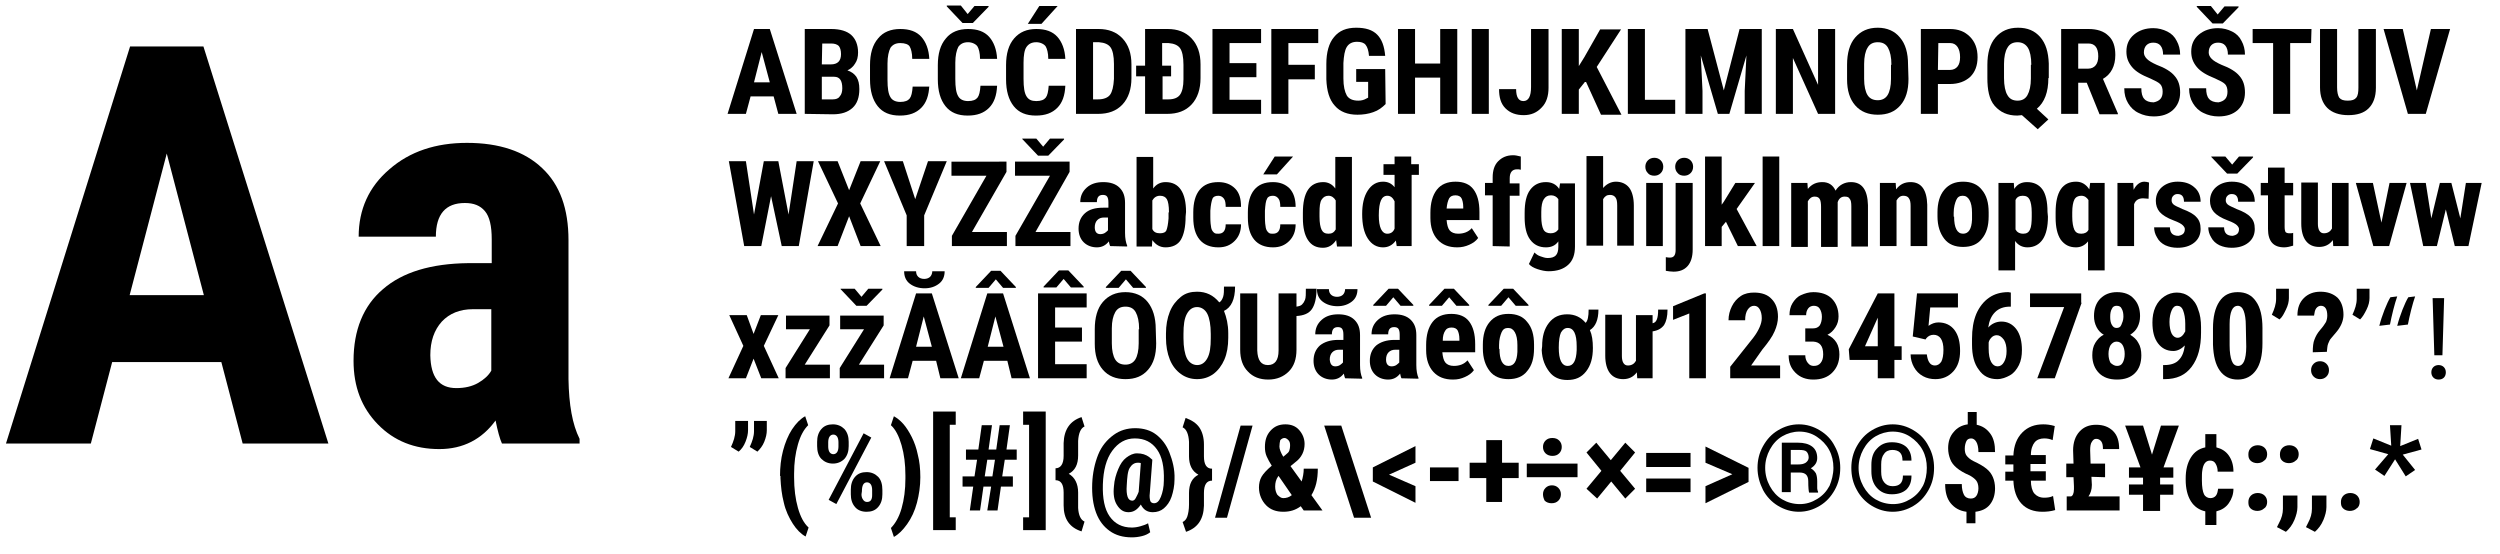 <?xml version="1.0" encoding="UTF-8"?>
<!-- Generator: Adobe Illustrator 22.1.0, SVG Export Plug-In . SVG Version: 6.00 Build 0)  -->
<svg xmlns="http://www.w3.org/2000/svg" xmlns:xlink="http://www.w3.org/1999/xlink" id="Layer_1" x="0px" y="0px" viewBox="0 0 586.2 129.8" style="enable-background:new 0 0 586.2 129.8;" xml:space="preserve">
<style type="text/css">
	.st0{enable-background:new    ;}
</style>
<g class="st0">
	<path d="M51.9,84.9H26.3l-5,19.1H1.4l29.1-93.1h17.2L77,104H56.9L51.9,84.9z M30.4,69.2h17.4L39.1,36L30.4,69.2z"></path>
	<path d="M117.7,104c-0.5-1.1-1-2.9-1.5-5.4c-3.2,4.4-7.6,6.7-13.2,6.7c-5.8,0-10.6-1.9-14.4-5.8s-5.7-8.8-5.7-14.9   c0-7.2,2.3-12.9,6.9-16.8c4.6-4,11.3-6,20-6.1h5.5v-5.6c0-3.1-0.5-5.3-1.6-6.6s-2.6-1.9-4.7-1.9c-4.5,0-6.8,2.6-6.8,7.9H84.1   c0-6.4,2.4-11.7,7.2-15.8c4.8-4.2,10.9-6.2,18.2-6.2c7.6,0,13.5,2,17.6,5.9c4.2,3.9,6.2,9.6,6.2,16.9v32.6c0.1,6,0.9,10.6,2.6,14   v1.1C135.9,104,117.7,104,117.7,104z M107,91c2,0,3.7-0.4,5.1-1.2c1.4-0.8,2.5-1.8,3.1-2.9V72.5h-4.3c-3.1,0-5.5,1-7.3,2.9   c-1.8,2-2.7,4.6-2.7,7.9C101,88.5,103,91,107,91z"></path>
</g>
<path d="M181.4,22.6H176l-1.1,4.1h-4.3l6.2-19.9h3.7l6.3,19.9h-4.3L181.4,22.6z M176.8,19.3h3.7l-1.9-7.1L176.8,19.3z"></path>
<path d="M188.7,26.7V6.8h6.2c2.1,0,3.7,0.5,4.7,1.4s1.6,2.3,1.6,4.1c0,1-0.2,1.9-0.7,2.6c-0.4,0.7-1.1,1.3-1.8,1.6  c0.9,0.3,1.6,0.8,2.1,1.5c0.5,0.8,0.7,1.7,0.7,2.9c0,1.9-0.5,3.4-1.6,4.4s-2.6,1.5-4.6,1.5L188.7,26.7L188.7,26.7z M192.7,15.1h2.1  c1.6,0,2.4-0.8,2.4-2.4c0-0.9-0.2-1.5-0.5-1.9c-0.4-0.4-1-0.6-1.8-0.6h-2.1L192.7,15.1L192.7,15.1z M192.7,18v5.3h2.6  c0.7,0,1.3-0.2,1.6-0.7c0.4-0.4,0.6-1.1,0.6-1.9c0-1.8-0.6-2.7-1.9-2.7C195.6,18,192.7,18,192.7,18z"></path>
<path d="M217.9,20.1c-0.1,2.3-0.7,4-1.9,5.2s-2.8,1.8-5,1.8c-2.3,0-4-0.7-5.2-2.2s-1.8-3.6-1.8-6.3v-3.3c0-2.7,0.6-4.8,1.9-6.3  c1.2-1.5,3-2.2,5.2-2.2s3.8,0.6,4.9,1.8c1.1,1.2,1.8,3,1.9,5.2h-4c0-1.4-0.3-2.4-0.6-2.9s-1.1-0.8-2.2-0.8c-1.1,0-1.8,0.4-2.3,1.1  c-0.4,0.8-0.7,2-0.7,3.7v3.8c0,2,0.2,3.3,0.7,4.1c0.4,0.7,1.2,1.1,2.3,1.1s1.8-0.3,2.2-0.8s0.6-1.4,0.7-2.8h3.9V20.1z"></path>
<path d="M233.8,20.1c-0.1,2.3-0.7,4-1.9,5.2s-2.8,1.8-5,1.8c-2.3,0-4-0.7-5.2-2.2s-1.8-3.6-1.8-6.3v-3.3c0-2.7,0.6-4.8,1.9-6.3  c1.2-1.5,3-2.2,5.2-2.2s3.8,0.6,4.9,1.8c1.1,1.2,1.8,3,1.9,5.2h-4c0-1.4-0.3-2.4-0.6-2.9s-1.2-1-2.2-1c-1.1,0-1.8,0.4-2.3,1.1  c-0.4,0.8-0.7,2-0.7,3.7v3.8c0,2,0.2,3.3,0.7,4.1c0.4,0.7,1.2,1.1,2.3,1.1s1.8-0.3,2.2-0.8s0.6-1.4,0.7-2.8  C229.9,20.1,233.8,20.1,233.8,20.1z M226.9,3.3l1.6-1.9h3.3v0.2l-3.7,3.8h-2.4L222,1.5V1.3h3.3L226.9,3.3z"></path>
<path d="M249.8,20.1c-0.1,2.3-0.7,4-1.9,5.2s-2.8,1.8-5,1.8c-2.3,0-4-0.7-5.2-2.2s-1.8-3.6-1.8-6.3v-3.3c0-2.7,0.6-4.8,1.9-6.3  s3-2.2,5.2-2.2s3.8,0.6,4.9,1.8s1.8,3,1.9,5.2h-4c0-1.4-0.3-2.4-0.6-2.9s-1.2-1-2.2-1c-1.1,0-1.8,0.4-2.3,1.1s-0.7,2-0.7,3.7v3.8  c0,2,0.2,3.3,0.7,4.1s1.2,1.1,2.3,1.1s1.8-0.3,2.2-0.8s0.6-1.4,0.7-2.8C245.9,20.1,249.8,20.1,249.8,20.1z M243.7,1.4h4.3l-3.8,4.2  H241L243.7,1.4z"></path>
<path d="M252.3,26.7V6.8h5.3c2.3,0,4.2,0.7,5.6,2.2s2.1,3.5,2.1,6.1v3.2c0,2.6-0.7,4.7-2.1,6.2s-3.3,2.2-5.7,2.2H252.3z M256.3,10.1  v13.2h1.2c1.3,0,2.3-0.4,2.8-1.1s0.8-1.9,0.9-3.7V15c0-1.9-0.3-3.2-0.8-3.9s-1.4-1.1-2.7-1.2h-1.4V10.1z"></path>
<path d="M268.5,26.7v-8.8h-2.1v-2.5h2.1V6.8h5.3c2.3,0,4.2,0.7,5.6,2.2s2.1,3.5,2.1,6.1v3.2c0,2.6-0.7,4.7-2.1,6.2s-3.3,2.2-5.7,2.2  H268.5z M274.7,17.9h-2.1v5.4h1.4c1.3,0,2.2-0.4,2.7-1.1s0.8-1.9,0.8-3.6v-3.4c0-1.9-0.3-3.2-0.8-3.9s-1.4-1.1-2.7-1.2h-1.5v5.3h2.1  v2.5H274.7z"></path>
<path d="M294.6,18.1h-6.3v5.3h7.4v3.3h-11.4V6.8h11.4v3.3h-7.4v4.7h6.3V18.1z"></path>
<path d="M308.3,18.6h-6.2v8.1h-4V6.8h11v3.3h-7v5.1h6.2V18.6z"></path>
<path d="M324.9,24.4c-0.8,0.8-1.7,1.5-2.9,1.9c-1.1,0.4-2.4,0.6-3.7,0.6c-2.3,0-4.1-0.7-5.3-2.1c-1.3-1.4-1.9-3.5-2-6.2V15  c0-2.7,0.6-4.9,1.8-6.3c1.2-1.5,2.9-2.2,5.2-2.2c2.2,0,3.8,0.5,4.9,1.6s1.7,2.7,1.9,5H321c-0.1-1.3-0.4-2.1-0.8-2.6s-1.1-0.7-2-0.7  c-1.1,0-1.9,0.4-2.4,1.2s-0.7,2.1-0.8,3.8v3.6c0,1.8,0.3,3.1,0.8,4c0.5,0.8,1.4,1.2,2.7,1.2c0.8,0,1.4-0.2,1.9-0.5l0.4-0.2v-3.7H318  v-3h6.8L324.9,24.4L324.9,24.4z"></path>
<path d="M341.7,26.7h-4v-8.5h-5.9v8.5h-4V6.8h4v8.1h5.9V6.8h4V26.7z"></path>
<path d="M349.1,26.7h-4V6.8h4V26.7z"></path>
<path d="M359.1,6.8h4v13.8c0,1.9-0.5,3.5-1.6,4.6c-1.1,1.2-2.5,1.8-4.2,1.8c-1.8,0-3.2-0.5-4.3-1.6s-1.5-2.6-1.5-4.5h4  c0,1.9,0.6,2.8,1.7,2.8c1.2,0,1.8-1.1,1.8-3.3V6.8H359.1z"></path>
<path d="M371.8,19l-1.6,2v5.7h-4V6.8h4v8.7l1.3-2.1l3.7-6.5h4.9l-5.7,8.8l5.8,11.2h-4.8L371.8,19z"></path>
<path d="M385.7,23.4h7.1v3.3h-11.1V6.8h4V23.4z"></path>
<path d="M400.4,6.8l3.8,14.4l3.7-14.4h5.2v19.9h-4v-5.4l0.4-8.3l-4,13.7h-2.7l-4-13.7l0.4,8.3v5.4h-4V6.8H400.4z"></path>
<path d="M430.3,26.7h-4l-5.9-13.1v13.1h-4V6.8h4l5.9,13.1V6.8h4V26.7z"></path>
<path d="M447.5,18.5c0,2.7-0.6,4.7-1.9,6.2s-3,2.2-5.3,2.2c-2.2,0-4-0.7-5.3-2.2s-1.9-3.5-1.9-6.1v-3.4c0-2.7,0.6-4.9,1.9-6.4  s3-2.3,5.3-2.3c2.2,0,4,0.8,5.2,2.3c1.3,1.5,1.9,3.6,1.9,6.4L447.5,18.5L447.5,18.5z M443.5,15.2c0-1.8-0.3-3.1-0.8-4  c-0.5-0.9-1.3-1.3-2.4-1.3s-1.9,0.4-2.4,1.3c-0.5,0.8-0.8,2.1-0.8,3.8v3.5c0,1.7,0.3,3,0.8,3.8s1.3,1.2,2.4,1.2c1,0,1.8-0.4,2.3-1.2  c0.5-0.8,0.8-2.1,0.8-3.8v-3.3H443.5z"></path>
<path d="M454.4,19.7v7h-4V6.8h6.8c2,0,3.5,0.6,4.7,1.8s1.8,2.8,1.8,4.8s-0.6,3.5-1.7,4.6c-1.2,1.1-2.8,1.7-4.8,1.7H454.4z   M454.4,16.4h2.8c0.8,0,1.4-0.3,1.8-0.8c0.4-0.5,0.6-1.2,0.6-2.2s-0.2-1.8-0.6-2.4c-0.4-0.6-1-0.9-1.7-0.9h-2.8L454.4,16.4  L454.4,16.4z"></path>
<path d="M480.3,18.3c0,3.3-0.9,5.7-2.7,7.2l2.7,2.5l-2.5,2.3l-3.7-3.3l-1.1,0.1c-2.3,0-4-0.8-5.3-2.3S466,21,466,18.3v-3.1  c0-2.7,0.6-4.9,1.9-6.4s3-2.3,5.3-2.3c2.2,0,3.9,0.7,5.2,2.2c1.3,1.5,1.9,3.5,2,6.2v3.4H480.3z M476.3,15.2c0-1.8-0.3-3.2-0.8-4  s-1.3-1.3-2.4-1.3s-1.9,0.4-2.4,1.3c-0.5,0.8-0.8,2.1-0.8,3.8v3.3c0,1.8,0.3,3.2,0.8,4c0.5,0.9,1.3,1.3,2.4,1.3c1,0,1.8-0.4,2.3-1.3  s0.8-2.2,0.8-3.9v-3.2H476.3z"></path>
<path d="M489.3,19.4h-2v7.3h-4V6.8h6.4c2,0,3.6,0.5,4.7,1.6c1.1,1,1.6,2.5,1.6,4.5c0,2.6-1,4.5-2.9,5.6l3.5,8.1v0.2h-4.3L489.3,19.4  z M487.3,16.1h2.3c0.8,0,1.4-0.3,1.8-0.8s0.6-1.2,0.6-2.1c0-2-0.8-3-2.3-3h-2.4V16.1z"></path>
<path d="M507.1,21.5c0-0.8-0.2-1.4-0.6-1.8s-1.2-0.8-2.3-1.3c-2-0.8-3.4-1.6-4.3-2.7s-1.3-2.2-1.3-3.6c0-1.7,0.6-3,1.8-4  s2.7-1.5,4.5-1.5c1.2,0,2.3,0.3,3.3,0.8s1.7,1.2,2.2,2.2c0.5,0.9,0.8,2,0.8,3.2h-4c0-0.9-0.2-1.6-0.6-2.1s-1-0.7-1.7-0.7  s-1.2,0.2-1.6,0.6c-0.4,0.4-0.6,1-0.6,1.7c0,0.5,0.2,1,0.7,1.5s1.2,0.9,2.3,1.4c1.9,0.7,3.4,1.6,4.2,2.6c0.9,1,1.3,2.3,1.3,3.9  c0,1.7-0.6,3.1-1.7,4.1s-2.6,1.5-4.5,1.5c-1.3,0-2.5-0.3-3.5-0.8c-1.1-0.5-1.9-1.3-2.5-2.3s-0.9-2.1-0.9-3.5h4c0,1.1,0.2,2,0.7,2.5  c0.4,0.5,1.2,0.8,2.2,0.8C506.4,23.7,507.1,23,507.1,21.5z"></path>
<path d="M522.3,21.5c0-0.8-0.2-1.4-0.6-1.8c-0.4-0.4-1.2-0.8-2.3-1.3c-2-0.8-3.4-1.6-4.3-2.7s-1.3-2.2-1.3-3.6c0-1.7,0.6-3,1.8-4  s2.7-1.5,4.5-1.5c1.2,0,2.3,0.3,3.3,0.8s1.7,1.2,2.2,2.2c0.5,0.9,0.8,2,0.8,3.2h-4c0-0.9-0.2-1.6-0.6-2.1s-1-0.7-1.7-0.7  s-1.2,0.2-1.6,0.6c-0.4,0.4-0.6,1-0.6,1.7c0,0.5,0.2,1,0.7,1.5s1.2,0.9,2.3,1.4c1.9,0.7,3.4,1.6,4.2,2.6c0.9,1,1.3,2.3,1.3,3.9  c0,1.7-0.6,3.1-1.7,4.1c-1.1,1-2.6,1.5-4.5,1.5c-1.3,0-2.5-0.3-3.5-0.8c-1.1-0.5-1.9-1.3-2.5-2.3s-0.9-2.1-0.9-3.5h4  c0,1.1,0.2,2,0.7,2.5c0.4,0.5,1.2,0.8,2.2,0.8C521.6,23.7,522.3,23,522.3,21.5z M520,3.4l1.6-1.9h3.3v0.2l-3.7,3.8h-2.4l-3.7-3.9  V1.4h3.3L520,3.4z"></path>
<path d="M541.9,10.1H537v16.6h-4V10.1h-4.8V6.8H542L541.9,10.1L541.9,10.1z"></path>
<path d="M557.1,6.8v13.8c0,2.1-0.6,3.7-1.7,4.8s-2.7,1.6-4.8,1.6s-3.8-0.6-4.9-1.7c-1.1-1.1-1.7-2.7-1.7-4.8V6.8h4v13.7  c0,1.1,0.2,1.9,0.5,2.4c0.4,0.5,1,0.7,2,0.7s1.6-0.2,2-0.7s0.5-1.3,0.5-2.4V6.8H557.1z"></path>
<path d="M566.7,21.2L570,6.8h4.5l-5.7,19.9h-4.2l-5.7-19.9h4.5L566.7,21.2z"></path>
<path d="M184.9,50.3l1.9-12.5h4l-3.5,19.9h-4L180.8,46l-2.3,11.7h-4l-3.6-19.9h4l1.9,12.5l2.3-12.5h3.4L184.9,50.3z"></path>
<path d="M199.1,44.6l2.7-6.8h4.6l-4.7,9.9l4.8,10h-4.7l-2.7-7l-2.7,7h-4.7l4.8-10l-4.7-9.9h4.6L199.1,44.6z"></path>
<path d="M214.6,46.7l3-8.9h4.4l-5.3,12.7v7.2h-4.1v-7.2l-5.3-12.7h4.4L214.6,46.7z"></path>
<path d="M227.9,54.4h8.2v3.3h-12.9v-2.4l8.1-14.1h-8.2v-3.3H236v2.4L227.9,54.4z"></path>
<path d="M242.8,54.4h8.2v3.3h-12.9v-2.4l8.1-14.1H238v-3.3h12.8v2.4L242.8,54.4z M244.6,34.4l1.6-1.9h3.3v0.2l-3.7,3.8h-2.4  l-3.7-3.9v-0.1h3.3L244.6,34.4z"></path>
<path d="M260.3,57.7c-0.1-0.2-0.2-0.6-0.3-1.1c-0.7,0.9-1.6,1.4-2.8,1.4c-1.2,0-2.3-0.4-3.1-1.2s-1.2-1.9-1.2-3.2  c0-1.5,0.5-2.7,1.5-3.6s2.4-1.3,4.3-1.3h1.2v-1.2c0-0.7-0.1-1.1-0.3-1.4s-0.6-0.4-1-0.4c-1,0-1.4,0.6-1.4,1.7h-3.9  c0-1.4,0.5-2.5,1.5-3.4s2.3-1.3,3.9-1.3s2.9,0.4,3.8,1.3s1.3,2,1.3,3.6v7c0,1.3,0.2,2.3,0.5,3v0.2L260.3,57.7L260.3,57.7z M258,54.9  c0.4,0,0.8-0.1,1.1-0.3s0.5-0.4,0.7-0.6v-3h-0.9c-0.7,0-1.2,0.2-1.6,0.6s-0.6,1-0.6,1.7C256.7,54.4,257.2,54.9,258,54.9z"></path>
<path d="M278,50.8c0,2.4-0.4,4.2-1.1,5.4s-2,1.8-3.6,1.8c-1.3,0-2.3-0.6-3.1-1.7l-0.1,1.5h-3.6v-21h3.9v7.4c0.7-1,1.7-1.5,2.9-1.5  c1.6,0,2.8,0.6,3.6,1.8s1.2,2.9,1.2,5.2L278,50.8L278,50.8z M274.1,49.8c0-1.6-0.2-2.6-0.5-3.1s-0.8-0.8-1.6-0.8  c-0.8,0-1.4,0.4-1.8,1.1v6.7c0.3,0.7,0.9,1,1.8,1c0.7,0,1.3-0.2,1.5-0.7s0.4-1.4,0.5-2.8v-1.4H274.1z"></path>
<path d="M285.7,54.8c1.1,0,1.7-0.7,1.7-2.2h3.6c0,1.6-0.5,2.9-1.5,3.9s-2.2,1.5-3.8,1.5c-1.9,0-3.4-0.6-4.4-1.8s-1.5-2.9-1.5-5.2  v-1.2c0-2.3,0.5-4.1,1.5-5.3s2.4-1.8,4.4-1.8c1.6,0,2.9,0.5,3.9,1.5s1.4,2.4,1.4,4.3h-3.6c0-0.8-0.1-1.5-0.4-1.9s-0.7-0.7-1.3-0.7  c-0.7,0-1.2,0.2-1.4,0.7s-0.4,1.4-0.5,2.8v1.5c0,1.2,0.1,2,0.2,2.5s0.3,0.8,0.6,1.1S285.2,54.8,285.7,54.8z"></path>
<path d="M298.5,54.8c1.1,0,1.7-0.7,1.7-2.2h3.6c0,1.6-0.5,2.9-1.5,3.9s-2.2,1.5-3.8,1.5c-1.9,0-3.4-0.6-4.4-1.8s-1.5-2.9-1.5-5.2  v-1.2c0-2.3,0.5-4.1,1.5-5.3s2.4-1.8,4.4-1.8c1.6,0,2.9,0.5,3.9,1.5c0.9,1,1.4,2.4,1.4,4.3h-3.6c0-0.8-0.1-1.5-0.4-1.9  s-0.7-0.7-1.3-0.7c-0.7,0-1.2,0.2-1.4,0.7c-0.3,0.5-0.4,1.4-0.5,2.8v1.5c0,1.2,0.1,2,0.2,2.5s0.3,0.8,0.6,1.1S298,54.8,298.5,54.8z   M298.9,36.7h4.3l-3.8,4.2h-3.2L298.9,36.7z"></path>
<path d="M305.5,49.9c0-2.4,0.4-4.2,1.2-5.4s2-1.8,3.6-1.8c1.1,0,2.1,0.5,2.8,1.5v-7.4h3.9v21h-3.5l-0.2-1.5  c-0.8,1.2-1.8,1.8-3.1,1.8c-1.6,0-2.7-0.6-3.5-1.8s-1.2-2.9-1.2-5.2L305.5,49.9L305.5,49.9z M309.4,50.8c0,1.5,0.2,2.5,0.5,3.1  s0.8,0.9,1.6,0.9c0.8,0,1.3-0.3,1.7-1V47c-0.4-0.7-1-1.1-1.7-1.1s-1.2,0.3-1.6,0.9s-0.5,1.6-0.5,3.1V50.8z"></path>
<path d="M332.8,41H331v16.7h-3.5l-0.2-1.3c-0.8,1.1-1.8,1.6-3,1.6c-1.5,0-2.7-0.7-3.6-2.1c-0.9-1.4-1.3-3.3-1.3-5.7  c0-2.3,0.4-4.1,1.3-5.5s2.1-2.1,3.6-2.1c1.1,0,2,0.4,2.7,1.3V41h-2.6v-2.5h2.6v-1.8h3.9v1.8h1.8V41H332.8z M323.3,50.5  c0,2.8,0.7,4.3,2,4.3c0.8,0,1.4-0.4,1.7-1.2v-6.4c-0.4-0.8-0.9-1.3-1.7-1.3c-0.7,0-1.2,0.4-1.5,1.1S323.3,48.8,323.3,50.5z"></path>
<path d="M341.7,58c-2,0-3.5-0.6-4.6-1.8s-1.7-2.9-1.7-5.1v-1.2c0-2.3,0.5-4.1,1.5-5.4c1-1.3,2.5-1.9,4.4-1.9s3.3,0.6,4.2,1.8  c0.9,1.2,1.4,2.9,1.4,5.3v1.9h-7.7c0.1,1.1,0.3,1.9,0.7,2.4c0.4,0.5,1.1,0.8,2,0.8c1.3,0,2.4-0.4,3.2-1.3l1.5,2.3  c-0.5,0.7-1.2,1.2-2.1,1.6S342.7,58,341.7,58z M339.2,48.9h3.9v-0.4c0-0.9-0.2-1.6-0.4-2s-0.7-0.7-1.4-0.7c-0.7,0-1.2,0.2-1.5,0.7  C339.5,47.1,339.3,47.8,339.2,48.9z"></path>
<path d="M350,57.7V45.8h-1.8v-2.9h1.8v-1.3c0-1.6,0.4-2.9,1.3-3.8c0.9-0.9,2-1.4,3.5-1.4c0.5,0,1,0.1,1.8,0.3v3.1  c-0.3-0.1-0.6-0.1-0.9-0.1c-1.1,0-1.7,0.7-1.7,2.1V43h2.3v2.9H354v11.9L350,57.7L350,57.7z"></path>
<path d="M357.5,49.9c0-2.4,0.4-4.2,1.3-5.4s2.1-1.8,3.7-1.8c1.3,0,2.4,0.5,3.1,1.6l0.2-1.3h3.5v14.8c0,1.9-0.5,3.3-1.6,4.3  s-2.6,1.5-4.6,1.5c-0.8,0-1.7-0.2-2.6-0.5s-1.6-0.7-2-1.2l1.3-2.7c0.4,0.4,0.8,0.7,1.4,0.9s1.1,0.4,1.7,0.4c0.9,0,1.5-0.2,1.9-0.6  c0.4-0.4,0.6-1.1,0.6-2v-1.3c-0.7,1-1.7,1.4-2.9,1.4c-1.6,0-2.8-0.6-3.7-1.8s-1.3-3-1.3-5.2V49.9z M361.4,50.8c0,1.4,0.2,2.4,0.5,3  s0.9,0.9,1.7,0.9c0.8,0,1.4-0.3,1.8-0.9v-7.1c-0.4-0.6-1-0.9-1.7-0.9c-0.8,0-1.3,0.3-1.7,0.9s-0.6,1.6-0.6,3L361.4,50.8L361.4,50.8z  "></path>
<path d="M375.8,44.2c0.8-1,1.9-1.6,3.1-1.6c1.3,0,2.4,0.5,3.1,1.4s1.1,2.4,1.1,4.2v9.4h-3.9v-9.4c0-0.9-0.1-1.5-0.4-1.9  s-0.7-0.6-1.3-0.6c-0.7,0-1.2,0.3-1.6,1v10.9H372v-21h3.9v7.6H375.8z"></path>
<path d="M385.8,39.1c0-0.6,0.2-1.1,0.6-1.5s0.9-0.6,1.5-0.6s1.1,0.2,1.5,0.6s0.6,0.9,0.6,1.5s-0.2,1.1-0.6,1.5s-0.9,0.6-1.5,0.6  s-1.2-0.2-1.5-0.6C386,40.2,385.8,39.7,385.8,39.1z M389.9,57.7H386V42.9h3.9V57.7z"></path>
<path d="M396.9,42.9v15.6c0,1.7-0.4,3-1.2,3.9c-0.8,0.9-1.9,1.3-3.3,1.3c-0.6,0-1.2-0.1-1.8-0.2v-3.2c0.4,0.1,0.8,0.1,1,0.1  c0.9,0,1.3-0.6,1.3-1.8V42.9H396.9z M392.8,39.1c0-0.6,0.2-1.1,0.6-1.5s0.9-0.6,1.5-0.6s1.1,0.2,1.5,0.6s0.6,0.9,0.6,1.5  s-0.2,1.1-0.6,1.5s-0.9,0.6-1.5,0.6s-1.2-0.2-1.5-0.6C393,40.2,392.8,39.7,392.8,39.1z"></path>
<path d="M404.7,52l-1,1.2v4.5h-3.9v-21h3.9V48l0.5-0.7l2.7-4.4h4.6l-4.3,6.1l4.7,8.7h-4.4L404.7,52z"></path>
<path d="M417.2,57.7h-3.9v-21h3.9V57.7z"></path>
<path d="M423.8,42.9l0.1,1.4c0.9-1.1,2-1.6,3.4-1.6c1.5,0,2.5,0.7,3.1,2c0.8-1.3,2.1-2,3.6-2c2.6,0,3.9,1.8,4,5.4v9.7h-3.9v-9.4  c0-0.9-0.1-1.5-0.4-1.8c-0.2-0.4-0.6-0.5-1.2-0.5c-0.7,0-1.3,0.4-1.6,1.3v0.5v10H427v-9.4c0-0.8-0.1-1.5-0.3-1.8  c-0.2-0.4-0.6-0.6-1.2-0.6c-0.7,0-1.2,0.4-1.6,1.1v10.7H420v-15H423.8z"></path>
<path d="M444.5,42.9l0.1,1.5c0.9-1.2,2-1.7,3.4-1.7c2.5,0,3.8,1.8,3.9,5.3v9.7H448v-9.4c0-0.8-0.1-1.4-0.4-1.8  c-0.2-0.4-0.7-0.6-1.3-0.6c-0.7,0-1.2,0.4-1.6,1.1v10.7h-3.9V42.9H444.5z"></path>
<path d="M454.3,49.8c0-2.2,0.5-4,1.6-5.3s2.5-1.9,4.4-1.9s3.4,0.6,4.4,1.9c1.1,1.3,1.6,3,1.6,5.3v0.9c0,2.3-0.5,4-1.6,5.3  c-1,1.3-2.5,1.9-4.4,1.9s-3.4-0.6-4.4-1.9s-1.6-3-1.6-5.3V49.8z M458.2,50.8c0,2.6,0.7,4,2.1,4c1.3,0,2-1.1,2.1-3.3v-1.6  c0-1.3-0.2-2.3-0.6-3s-0.9-1-1.6-1s-1.2,0.3-1.5,1s-0.6,1.7-0.6,3v0.9H458.2z"></path>
<path d="M480.2,50.8c0,2.3-0.4,4.1-1.2,5.3c-0.8,1.2-2,1.9-3.6,1.9c-1.2,0-2.2-0.5-2.9-1.5v6.9h-3.9V42.9h3.6l0.1,1.4  c0.7-1.1,1.7-1.6,3-1.6c1.6,0,2.8,0.6,3.6,1.7c0.8,1.1,1.2,2.9,1.2,5.3L480.2,50.8L480.2,50.8z M476.4,49.8c0-1.4-0.2-2.4-0.5-3  s-0.8-0.9-1.6-0.9c-0.8,0-1.4,0.3-1.7,1v6.9c0.3,0.6,0.9,1,1.8,1c0.8,0,1.3-0.3,1.6-1c0.3-0.6,0.4-1.7,0.4-3L476.4,49.8L476.4,49.8z  "></path>
<path d="M482,49.8c0-2.4,0.4-4.2,1.2-5.4c0.8-1.2,2-1.8,3.6-1.8c1.3,0,2.3,0.6,3.1,1.8l0.2-1.5h3.4v20.5h-3.9v-6.8  c-0.7,0.9-1.7,1.4-2.8,1.4c-1.6,0-2.7-0.6-3.6-1.8c-0.8-1.2-1.2-2.9-1.2-5.2L482,49.8L482,49.8z M485.9,50.8c0,1.4,0.2,2.4,0.5,3.1  c0.3,0.6,0.8,0.9,1.6,0.9c0.8,0,1.4-0.3,1.7-0.9v-7c-0.4-0.6-0.9-1-1.7-1c-0.7,0-1.3,0.3-1.6,0.9s-0.5,1.6-0.5,3V50.8z"></path>
<path d="M503.8,46.6l-1.3-0.1c-1.1,0-1.8,0.5-2.1,1.4v9.8h-3.9V42.9h3.7l0.1,1.6c0.6-1.2,1.5-1.9,2.5-1.9c0.4,0,0.8,0.1,1.1,0.2  L503.8,46.6z"></path>
<path d="M512.3,53.7c0-0.3-0.2-0.6-0.5-0.9s-1-0.7-2.1-1.1c-1.6-0.6-2.7-1.3-3.3-2c-0.6-0.7-0.9-1.6-0.9-2.6c0-1.3,0.5-2.4,1.4-3.2  s2.2-1.3,3.7-1.3c1.6,0,2.9,0.4,3.9,1.3c1,0.8,1.5,2,1.5,3.4h-3.9c0-1.2-0.5-1.8-1.5-1.8c-0.4,0-0.7,0.1-1,0.4  c-0.3,0.3-0.4,0.6-0.4,1.1c0,0.3,0.1,0.6,0.4,0.9c0.3,0.3,1,0.6,2.1,1.1c1.6,0.6,2.7,1.2,3.3,1.9c0.7,0.7,1,1.6,1,2.8  c0,1.3-0.5,2.4-1.5,3.2s-2.3,1.2-3.9,1.2c-1.1,0-2-0.2-2.9-0.6c-0.8-0.4-1.5-1-1.9-1.8c-0.5-0.8-0.7-1.6-0.7-2.4h3.7  c0,0.7,0.2,1.2,0.5,1.5s0.8,0.5,1.5,0.5C511.8,55.1,512.3,54.7,512.3,53.7z"></path>
<path d="M525,53.7c0-0.3-0.2-0.6-0.5-0.9s-1-0.7-2.1-1.1c-1.6-0.6-2.7-1.3-3.3-2s-0.9-1.6-0.9-2.6c0-1.3,0.5-2.4,1.4-3.2  s2.2-1.3,3.7-1.3c1.6,0,2.9,0.4,3.9,1.3c1,0.8,1.5,2,1.5,3.4h-3.9c0-1.2-0.5-1.8-1.5-1.8c-0.4,0-0.7,0.1-1,0.4  c-0.3,0.3-0.4,0.6-0.4,1.1c0,0.3,0.1,0.6,0.4,0.9c0.3,0.3,1,0.6,2.1,1.1c1.6,0.6,2.7,1.2,3.3,1.9c0.7,0.7,1,1.6,1,2.8  c0,1.3-0.5,2.4-1.5,3.2s-2.3,1.2-3.9,1.2c-1.1,0-2-0.2-2.9-0.6c-0.8-0.4-1.5-1-1.9-1.8c-0.5-0.8-0.7-1.6-0.7-2.4h3.7  c0,0.7,0.2,1.2,0.5,1.5s0.8,0.5,1.5,0.5C524.5,55.1,525,54.7,525,53.7z M523.4,38.6l1.6-1.9h3.3v0.2l-3.7,3.8h-2.4l-3.7-3.9v-0.1  h3.3L523.4,38.6z"></path>
<path d="M535.7,39.3v3.6h2v2.9h-2v7.4c0,0.6,0.1,1,0.2,1.2c0.2,0.2,0.5,0.3,0.9,0.3s0.7,0,0.9-0.1v3c-0.7,0.2-1.4,0.4-2.1,0.4  c-2.5,0-3.8-1.4-3.8-4.3v-7.9h-1.7v-2.9h1.7v-3.6C531.8,39.3,535.7,39.3,535.7,39.3z"></path>
<path d="M547,56.3c-0.8,1.1-1.9,1.6-3.2,1.6c-1.4,0-2.4-0.5-3.1-1.4c-0.7-0.9-1.1-2.3-1.1-4.1v-9.6h3.9v9.7c0,1.4,0.5,2.2,1.4,2.2  s1.5-0.4,1.9-1.1V42.9h3.9v14.8h-3.6L547,56.3z"></path>
<path d="M558.4,52.2l1.9-9.3h4l-4.1,14.8h-3.7l-4.1-14.8h4L558.4,52.2z"></path>
<path d="M576.9,51.2l1.3-8.3h3.7l-3.1,14.8h-3.2l-2.1-8.6l-2.1,8.6h-3.2l-3.1-14.8h3.7l1.3,8.3l2-8.3h2.7L576.9,51.2z"></path>
<path d="M176.7,78.3l1.7-4.4h4.1l-3.4,7.2l3.5,7.6h-4.1l-1.8-4.6l-1.8,4.6h-4.1l3.5-7.6l-3.3-7.2h4.1L176.7,78.3z"></path>
<path d="M188.7,85.5h5.9v3.2h-10.4v-2.4l5.7-9.1h-5.6V74h10.2v2.3L188.7,85.5z"></path>
<path d="M201.4,85.5h5.9v3.2h-10.4v-2.4l5.7-9.1H197V74h10.2v2.3L201.4,85.5z M202,69.6l1.6-1.9h3.3v0.2l-3.7,3.8h-2.4l-3.7-3.9  v-0.1h3.3L202,69.6z"></path>
<path d="M219.5,84.6H214l-1.1,4.1h-4.3l6.2-19.9h3.7l6.3,19.9h-4.3L219.5,84.6z M221.5,63.6c0,1.2-0.4,2.2-1.3,2.9  c-0.9,0.7-2,1.1-3.4,1.1s-2.6-0.4-3.5-1.1s-1.3-1.7-1.3-2.9h2.8c0,0.6,0.2,1,0.5,1.3s0.8,0.5,1.4,0.5c0.6,0,1.1-0.2,1.4-0.5  c0.3-0.3,0.5-0.8,0.5-1.3C218.6,63.6,221.5,63.6,221.5,63.6z M214.8,81.3h3.7l-1.9-7.1L214.8,81.3z"></path>
<path d="M236.2,84.6h-5.5l-1.1,4.1h-4.3l6.2-19.9h3.7l6.3,19.9h-4.3L236.2,84.6z M238.2,67.3v0.2h-3l-1.7-2l-1.7,2h-3v-0.2l3.6-3.8  h2.2L238.2,67.3z M231.6,81.3h3.7l-1.9-7.1L231.6,81.3z"></path>
<path d="M253.7,80.1h-6.3v5.3h7.4v3.3h-11.4V68.8h11.4v3.3h-7.4v4.7h6.3V80.1z M254.1,67.2v0.2h-3l-1.7-2l-1.7,2h-3v-0.2l3.6-3.8  h2.2L254.1,67.2z"></path>
<path d="M271.1,80.5c0,2.7-0.6,4.7-1.9,6.2s-3,2.2-5.3,2.2c-2.2,0-4-0.7-5.3-2.2s-1.9-3.5-1.9-6.1v-3.4c0-2.7,0.6-4.9,1.9-6.4  s3-2.3,5.3-2.3c2.2,0,4,0.8,5.2,2.3s1.9,3.6,1.9,6.4L271.1,80.5L271.1,80.5z M268.7,67.3v0.2h-3l-1.7-2l-1.7,2h-3v-0.2l3.6-3.8h2.2  L268.7,67.3z M267.1,77.2c0-1.8-0.3-3.1-0.8-4s-1.3-1.3-2.4-1.3s-1.9,0.4-2.4,1.3s-0.8,2.1-0.8,3.8v3.5c0,1.7,0.3,3,0.8,3.8  s1.3,1.2,2.4,1.2c1,0,1.8-0.4,2.3-1.2s0.8-2.1,0.8-3.8v-3.3H267.1z"></path>
<path d="M288,79.2c0,2-0.3,3.7-0.9,5.1s-1.5,2.6-2.6,3.4s-2.4,1.2-3.8,1.2s-2.7-0.4-3.8-1.2s-2-1.9-2.6-3.4s-0.9-3.2-0.9-5.1v-1  c0-1.9,0.3-3.6,0.9-5.1s1.5-2.6,2.6-3.5s2.4-1.2,3.8-1.2c2.1,0,3.8,0.8,5.2,2.5c0.4-0.2,0.7-0.7,0.9-1.3s0.2-1.5,0.2-2.4h2.6  c0,3-0.9,4.9-2.6,5.7c0.6,1.5,1,3.2,1,5.2L288,79.2L288,79.2z M283.9,78.3c0-2.1-0.3-3.7-0.8-4.7s-1.4-1.6-2.4-1.6s-1.8,0.5-2.4,1.6  s-0.8,2.6-0.8,4.7v1c0,2.1,0.3,3.7,0.8,4.7s1.4,1.6,2.4,1.6s1.8-0.5,2.4-1.6s0.8-2.6,0.8-4.7V78.3z"></path>
<path d="M304,68.8v3.1c0.6-0.1,1-0.2,1.3-0.5s0.5-0.6,0.7-1.1s0.2-1.4,0.2-2.6h2.5c0,2.2-0.4,3.8-1.1,4.8s-1.9,1.5-3.6,1.6V82  c0,2.2-0.6,3.9-1.8,5.1c-1.2,1.2-2.8,1.9-4.8,1.9s-3.6-0.6-4.8-1.9c-1.2-1.2-1.8-2.9-1.8-5.1V68.8h4v13.4c0.1,2.3,0.9,3.4,2.5,3.4  s2.5-1.1,2.5-3.4V68.8H304z"></path>
<path d="M315.4,88.7c-0.1-0.2-0.2-0.6-0.3-1.1c-0.7,0.9-1.6,1.4-2.8,1.4c-1.2,0-2.3-0.4-3.1-1.2c-0.8-0.8-1.2-1.9-1.2-3.2  c0-1.5,0.5-2.7,1.5-3.6c1-0.8,2.4-1.3,4.3-1.3h1.2v-1.2c0-0.7-0.1-1.1-0.3-1.4c-0.2-0.3-0.6-0.4-1-0.4c-1,0-1.4,0.6-1.4,1.7h-3.9  c0-1.4,0.5-2.5,1.5-3.4s2.3-1.3,3.9-1.3s2.9,0.4,3.8,1.3s1.3,2,1.3,3.6v7c0,1.3,0.2,2.3,0.5,3v0.2L315.4,88.7L315.4,88.7z   M318.3,67.8c0,1.2-0.4,2.2-1.3,2.9c-0.9,0.7-2,1.1-3.4,1.1s-2.6-0.4-3.5-1.1s-1.3-1.7-1.3-2.9h2.8c0,0.6,0.2,1,0.5,1.3  s0.8,0.5,1.4,0.5s1.1-0.2,1.4-0.5s0.5-0.8,0.5-1.3H318.3z M313.1,85.9c0.4,0,0.8-0.1,1.1-0.3s0.5-0.4,0.7-0.6v-3H314  c-0.7,0-1.2,0.2-1.6,0.6s-0.6,1-0.6,1.7C311.9,85.4,312.3,85.9,313.1,85.9z"></path>
<path d="M328.6,88.7c-0.1-0.2-0.2-0.6-0.3-1.1c-0.7,0.9-1.6,1.4-2.8,1.4c-1.2,0-2.3-0.4-3.1-1.2c-0.8-0.8-1.2-1.9-1.2-3.2  c0-1.5,0.5-2.7,1.5-3.6c1-0.8,2.4-1.3,4.3-1.3h1.2v-1.2c0-0.7-0.1-1.1-0.3-1.4c-0.2-0.3-0.6-0.4-1-0.4c-1,0-1.4,0.6-1.4,1.7h-3.9  c0-1.4,0.5-2.5,1.5-3.4s2.3-1.3,3.9-1.3s2.9,0.4,3.8,1.3s1.3,2,1.3,3.6v7c0,1.3,0.2,2.3,0.5,3v0.2L328.6,88.7L328.6,88.7z   M331.4,71.5v0.2h-3l-1.7-2l-1.7,2h-3v-0.2l3.6-3.8h2.2L331.4,71.5z M326.3,85.9c0.4,0,0.8-0.1,1.1-0.3s0.5-0.4,0.7-0.6v-3h-0.9  c-0.7,0-1.2,0.2-1.6,0.6s-0.6,1-0.6,1.7C325,85.4,325.5,85.9,326.3,85.9z"></path>
<path d="M340.7,89c-2,0-3.5-0.6-4.6-1.8c-1.1-1.2-1.7-2.9-1.7-5.1v-1.2c0-2.3,0.5-4.1,1.5-5.4s2.5-1.9,4.4-1.9s3.3,0.6,4.2,1.8  c0.9,1.2,1.4,2.9,1.4,5.3v1.9h-7.7c0.1,1.1,0.3,1.9,0.7,2.4c0.4,0.5,1.1,0.8,2,0.8c1.3,0,2.4-0.4,3.2-1.3l1.5,2.3  c-0.5,0.7-1.2,1.2-2.1,1.6S341.8,89,340.7,89z M344.5,71.5v0.2h-3l-1.7-2l-1.7,2h-3v-0.2l3.6-3.8h2.2L344.5,71.5z M338.3,79.9h3.9  v-0.4c0-0.9-0.2-1.6-0.4-2s-0.7-0.7-1.4-0.7c-0.7,0-1.2,0.2-1.5,0.7C338.5,78.1,338.3,78.8,338.3,79.9z"></path>
<path d="M347.7,80.8c0-2.2,0.5-4,1.6-5.3s2.5-1.9,4.4-1.9s3.4,0.6,4.4,1.9c1.1,1.3,1.6,3,1.6,5.3v0.9c0,2.3-0.5,4-1.6,5.3  c-1,1.3-2.5,1.9-4.4,1.9s-3.4-0.6-4.4-1.9s-1.6-3-1.6-5.3V80.8z M358.4,71.5v0.2h-3l-1.7-2l-1.7,2h-3v-0.2l3.6-3.8h2.2L358.4,71.5z   M351.6,81.8c0,2.6,0.7,4,2.1,4c1.3,0,2-1.1,2.1-3.3v-1.6c0-1.3-0.2-2.3-0.6-3s-0.9-1-1.6-1s-1.2,0.3-1.5,1s-0.6,1.7-0.6,3v0.9  H351.6z"></path>
<path d="M361.6,81.2c0-2.3,0.5-4.1,1.6-5.5s2.5-2,4.3-2s3.2,0.7,4.3,2c0.5-0.5,0.7-1.5,0.7-3.1h2.3c0,2.4-0.7,4-2,4.8  c0.5,1.1,0.7,2.5,0.7,4.2c0,2.3-0.5,4.1-1.6,5.5s-2.5,2-4.4,2c-1.8,0-3.2-0.6-4.2-1.9s-1.7-2.9-1.8-5.1L361.6,81.2z M365.5,81.5  c0,2.9,0.7,4.3,2.1,4.3c1.3,0,2-1.2,2.1-3.7v-0.9c0-2.9-0.7-4.3-2.1-4.3c-0.7,0-1.2,0.4-1.6,1.1C365.7,78.7,365.5,79.8,365.5,81.5z"></path>
<path d="M391,72.6c0,1.6-0.3,2.8-0.8,3.6c-0.6,0.8-1.4,1.3-2.7,1.5v11h-3.6l-0.1-1.4c-0.8,1.1-1.9,1.6-3.2,1.6  c-1.4,0-2.4-0.5-3.1-1.4s-1.1-2.3-1.1-4.1v-9.6h3.9v9.7c0,1.4,0.5,2.2,1.4,2.2s1.5-0.4,1.9-1.1V73.9h3.9v1.9c0.5-0.1,0.8-0.4,1-0.9  s0.3-1.2,0.3-2.3H391z"></path>
<path d="M400,88.7h-3.9V73.5l-3.8,1.5v-3.2l7.3-3h0.4V88.7z"></path>
<path d="M417.4,88.7h-11.7V86l5.4-6.8c0.7-0.9,1.2-1.8,1.5-2.5s0.5-1.4,0.5-2.1c0-0.9-0.2-1.6-0.5-2.1s-0.7-0.8-1.3-0.8  c-0.6,0-1.1,0.3-1.5,0.9s-0.6,1.4-0.6,2.5h-3.9c0-1.2,0.3-2.3,0.8-3.3s1.2-1.8,2.1-2.4s2-0.8,3.1-0.8c1.8,0,3.2,0.5,4.1,1.5  c1,1,1.5,2.4,1.5,4.2c0,1.1-0.3,2.3-0.8,3.4c-0.5,1.2-1.5,2.6-2.9,4.3l-2.6,3.7h6.8V88.7z"></path>
<path d="M423.2,77h1.9c0.7,0,1.2-0.2,1.6-0.7c0.3-0.5,0.5-1.2,0.5-2s-0.2-1.4-0.5-1.9s-0.8-0.7-1.4-0.7c-0.5,0-1,0.2-1.3,0.6  s-0.5,0.9-0.5,1.6h-3.9c0-1,0.2-2,0.7-2.8s1.1-1.5,2-1.9s1.8-0.7,2.9-0.7c1.8,0,3.3,0.5,4.3,1.5s1.6,2.4,1.6,4.2  c0,0.9-0.2,1.7-0.7,2.5s-1.1,1.4-1.9,1.8c0.9,0.4,1.6,1,2.1,1.8s0.7,1.8,0.7,2.8c0,1.8-0.6,3.2-1.7,4.3c-1.1,1.1-2.6,1.6-4.4,1.6  c-1.7,0-3.1-0.5-4.2-1.6s-1.6-2.4-1.6-4.1h3.9c0,0.7,0.2,1.3,0.6,1.8s0.8,0.7,1.4,0.7c0.7,0,1.2-0.2,1.6-0.7s0.6-1.1,0.6-2  c0-2-0.8-2.9-2.3-3h-1.9V77H423.2z"></path>
<path d="M444.2,81.2h1.7v3.2h-1.7v4.3h-3.9v-4.3h-6.6l-0.2-2.5l6.8-13.1h3.9L444.2,81.2L444.2,81.2z M437.3,81.2h3v-6.7l-0.1,0.2  L437.3,81.2z"></path>
<path d="M448.5,78.9l1-10.1h9.6v3.3h-6.5l-0.4,4.3c0.7-0.5,1.5-0.8,2.3-0.8c1.6,0,2.9,0.6,3.8,1.8s1.3,2.8,1.3,4.9  c0,2-0.5,3.6-1.6,4.8c-1.1,1.2-2.5,1.8-4.2,1.8c-1,0-2-0.2-2.9-0.7s-1.6-1.2-2.1-2.1s-0.8-1.9-0.8-3h3.8c0.1,0.8,0.3,1.5,0.6,1.9  c0.3,0.5,0.8,0.7,1.3,0.7c0.6,0,1.1-0.3,1.5-0.9c0.3-0.6,0.5-1.5,0.5-2.8c0-1.1-0.2-2-0.6-2.6s-1-0.9-1.7-0.9s-1.3,0.3-1.7,0.8  l-0.2,0.3L448.5,78.9z"></path>
<path d="M471.5,68.6v3.3h-0.2c-1.4,0-2.6,0.4-3.5,1.3s-1.4,2.1-1.6,3.6c0.8-0.9,1.9-1.4,3.1-1.4c1.4,0,2.6,0.6,3.5,1.8  s1.3,2.9,1.3,4.9c0,1.3-0.2,2.5-0.7,3.5s-1.2,1.9-2.1,2.4s-1.9,0.9-3,0.9c-1.8,0-3.3-0.7-4.3-2.2c-1.1-1.4-1.6-3.4-1.6-5.9v-1.4  c0-2.2,0.3-4.1,1-5.8c0.7-1.6,1.7-2.9,3-3.8s2.8-1.3,4.5-1.3L471.5,68.6L471.5,68.6z M468.2,78.6c-0.5,0-0.9,0.2-1.2,0.5  c-0.3,0.3-0.6,0.7-0.7,1.2v1.4c0,1.4,0.2,2.5,0.6,3.2s0.9,1,1.5,1s1.1-0.3,1.5-1s0.6-1.5,0.6-2.6s-0.2-1.9-0.6-2.6  C469.3,78.9,468.8,78.6,468.2,78.6z"></path>
<path d="M488.1,71l-6.3,17.7h-4.1L484,72h-8v-3.2h12V71H488.1z"></path>
<path d="M501.8,74.1c0,1-0.2,1.8-0.6,2.6s-1,1.3-1.7,1.8c0.8,0.5,1.5,1.1,1.9,1.9c0.5,0.8,0.7,1.8,0.7,2.9c0,1.8-0.5,3.2-1.5,4.2  s-2.4,1.5-4.2,1.5c-1.8,0-3.2-0.5-4.2-1.5s-1.6-2.4-1.6-4.2c0-1.1,0.2-2.1,0.7-2.9s1.1-1.5,2-1.9c-0.7-0.4-1.3-1-1.7-1.8  s-0.6-1.6-0.6-2.6c0-1.7,0.5-3.1,1.5-4.1s2.3-1.5,3.9-1.5c1.7,0,3,0.5,3.9,1.5C501.3,71,501.8,72.4,501.8,74.1z M496.4,85.8  c0.6,0,1-0.2,1.3-0.7s0.5-1.2,0.5-2.1s-0.2-1.6-0.5-2.1s-0.8-0.8-1.4-0.8s-1,0.3-1.4,0.8c-0.3,0.5-0.5,1.2-0.5,2.1s0.2,1.6,0.5,2.1  C495.4,85.5,495.8,85.8,496.4,85.8z M497.9,74.3c0-0.8-0.1-1.4-0.4-1.9c-0.2-0.5-0.6-0.7-1.2-0.7c-0.5,0-0.9,0.2-1.1,0.7  c-0.3,0.5-0.4,1.1-0.4,1.9s0.1,1.4,0.4,1.9s0.6,0.7,1.1,0.7s0.9-0.2,1.1-0.7S497.9,75.1,497.9,74.3z"></path>
<path d="M512.3,81c-0.8,0.8-1.7,1.3-2.7,1.3c-1.5,0-2.7-0.6-3.6-1.8c-0.9-1.2-1.3-2.8-1.3-4.9c0-1.3,0.2-2.5,0.7-3.6  s1.2-1.9,2.1-2.5s1.9-0.9,2.9-0.9c1.1,0,2.1,0.3,3,1s1.6,1.6,2,2.9c0.5,1.2,0.7,2.7,0.7,4.2V78c0,3.4-0.7,6-2.2,8s-3.6,2.9-6.3,2.9  h-0.4v-3.3h0.3c1.5,0,2.7-0.4,3.4-1.2C511.7,83.6,512.1,82.5,512.3,81z M510.6,79.2c0.7,0,1.3-0.5,1.8-1.5v-1.8  c0-1.3-0.2-2.3-0.5-3.1s-0.8-1.1-1.4-1.1s-1,0.4-1.3,1.1s-0.5,1.6-0.5,2.7s0.2,2.1,0.5,2.7S510,79.2,510.6,79.2z"></path>
<path d="M530.5,80.5c0,2.8-0.5,4.9-1.5,6.3s-2.4,2.2-4.3,2.2c-1.8,0-3.2-0.7-4.2-2.1s-1.5-3.4-1.6-6.1V77c0-2.7,0.5-4.8,1.5-6.3  s2.4-2.2,4.3-2.2s3.3,0.7,4.3,2.2c1,1.4,1.5,3.5,1.5,6.2V80.5z M526.6,76.4c0-1.6-0.2-2.7-0.5-3.5s-0.8-1.2-1.4-1.2  c-1.2,0-1.9,1.4-1.9,4.3v5c0,1.6,0.2,2.8,0.5,3.6s0.8,1.2,1.5,1.2c0.6,0,1.1-0.4,1.4-1.1c0.3-0.7,0.5-1.9,0.5-3.4L526.6,76.4  L526.6,76.4z"></path>
<path d="M534.5,74.9l-1.8-1.1c0.6-1.3,1-2.5,1-3.7v-2.4h3v2.2c0,0.8-0.2,1.7-0.7,2.7S535.2,74.3,534.5,74.9z"></path>
<path d="M542.3,82.6c0-1.3,0.1-2.3,0.4-3c0.3-0.8,0.7-1.5,1.3-2.2c0.7-0.8,1.1-1.4,1.4-1.9c0.2-0.5,0.3-1,0.3-1.5  c0-1.5-0.5-2.3-1.5-2.3c-0.4,0-0.8,0.2-1.1,0.6s-0.4,1-0.5,1.7h-3.9c0-1.8,0.5-3.1,1.5-4.1s2.3-1.5,3.9-1.5c1.7,0,3,0.5,4,1.4  c0.9,0.9,1.4,2.3,1.4,4c0,1.4-0.6,2.8-1.7,4.1l-1.1,1.3c-0.4,0.4-0.6,0.9-0.8,1.4s-0.2,1.1-0.3,1.9L542.3,82.6L542.3,82.6z   M541.9,86.8c0-0.6,0.2-1.1,0.6-1.5s0.9-0.6,1.5-0.6s1.1,0.2,1.5,0.6s0.6,0.9,0.6,1.5s-0.2,1.1-0.6,1.5s-0.9,0.6-1.5,0.6  s-1.1-0.2-1.5-0.6S541.9,87.4,541.9,86.8z"></path>
<path d="M553.4,74.9l-1.8-1.1c0.6-1.3,1-2.5,1-3.7v-2.4h3v2.2c0,0.8-0.2,1.7-0.7,2.7S554,74.3,553.4,74.9z"></path>
<g class="st0">
	<path d="M557.9,76.4c0.6-2.4,1.8-5.4,2.6-6.7l1.6-0.2c-0.6,1.7-1.3,4.5-1.7,6.6L557.9,76.4z M562.1,76.4c0.6-2.4,1.8-5.4,2.6-6.7   l1.6-0.2c-0.6,1.7-1.3,4.5-1.7,6.6L562.1,76.4z"></path>
</g>
<g class="st0">
	<path d="M570.1,87.3c0-1,0.7-1.7,1.7-1.7c1,0,1.7,0.7,1.7,1.7c0,1-0.6,1.7-1.7,1.7C570.8,89,570.1,88.3,570.1,87.3z M570.8,83.3   l-0.4-13.4h2.7l-0.4,13.4H570.8z"></path>
</g>
<path d="M173.2,105.9l-1.8-1.1c0.6-1.3,1-2.5,1-3.7v-2.4h3v2.2c0,0.8-0.2,1.7-0.6,2.7S173.9,105.3,173.2,105.9z M177.6,105.9  l-1.8-1.1c0.6-1.3,1-2.5,1-3.7v-2.4h3v2.2c0,0.8-0.2,1.7-0.6,2.7S178.2,105.3,177.6,105.9z"></path>
<path d="M182.9,111.6c0-2,0.2-4,0.7-5.9s1.2-3.6,2.1-5c1-1.5,2-2.5,3.1-3.1l0.7,2.1c-1,1-1.8,2.4-2.4,4.5s-0.9,4.3-0.9,6.9v0.8  c0,2.7,0.3,5.1,0.9,7.2c0.6,2.1,1.4,3.6,2.5,4.6l-0.7,2.1c-1.1-0.6-2.1-1.6-3-3s-1.7-3.1-2.1-4.9c-0.5-1.9-0.7-3.8-0.8-5.8v-0.5  H182.9z"></path>
<path d="M191.6,103.6c0-1.2,0.3-2.2,1-3s1.6-1.1,2.7-1.1c1.1,0,2,0.4,2.7,1.1c0.7,0.8,1,1.8,1,3v1c0,1.2-0.3,2.2-1,3  c-0.7,0.7-1.6,1.1-2.7,1.1c-1.1,0-2-0.4-2.7-1.1s-1-1.8-1-3V103.6z M194.2,104.7c0,0.5,0.1,1,0.3,1.3s0.5,0.5,0.9,0.5  s0.7-0.2,0.9-0.5s0.3-0.8,0.3-1.3v-1c0-0.5-0.1-1-0.3-1.3s-0.5-0.5-0.9-0.5s-0.7,0.2-0.9,0.5s-0.3,0.8-0.3,1.3V104.7z M196.1,118.2  l-1.8-1l8.2-15.6l1.8,1L196.1,118.2z M199.5,114.8c0-1.2,0.3-2.2,1-3s1.6-1.1,2.7-1.1c1.1,0,2,0.4,2.7,1.1s1,1.8,1,3.1v1  c0,1.2-0.3,2.2-1,3s-1.6,1.1-2.7,1.1c-1.2,0-2.1-0.4-2.7-1.1c-0.7-0.8-1-1.8-1-3V114.8z M202,115.9c0,0.5,0.1,0.9,0.4,1.3  c0.2,0.3,0.5,0.5,0.9,0.5c0.8,0,1.2-0.5,1.2-1.6v-1.2c0-0.5-0.1-1-0.3-1.3s-0.5-0.5-0.9-0.5c-0.8,0-1.2,0.7-1.2,2.1L202,115.9  L202,115.9z"></path>
<path d="M215.8,111.9c0,2.1-0.3,4.1-0.8,6s-1.3,3.6-2.3,5s-2,2.4-3.1,3l-0.7-2.1c1-1,1.9-2.5,2.5-4.6s0.9-4.4,0.9-7v-0.7  c0-2.7-0.3-5-0.9-7.1c-0.6-2.1-1.4-3.7-2.5-4.7l0.7-2.1c0.7,0.4,1.4,0.9,2.2,1.8c0.7,0.8,1.4,1.9,2,3.1s1.1,2.6,1.4,4.1  C215.6,108.1,215.8,109.9,215.8,111.9z"></path>
<path d="M224.1,99.6h-1.4v21.7h1.4v3h-5.3V96.5h5.3V99.6z"></path>
<path d="M232.4,114.1h-1.8l-0.8,5.6h-2.4l0.8-5.6h-2.5v-2.4h2.8l0.6-3.9h-2.6v-2.4h2.9l0.8-5.7h2.4l-0.8,5.7h1.8l0.8-5.7h2.4  l-0.8,5.7h2.4v2.4h-2.8l-0.6,3.9h2.5v2.4h-2.8l-0.8,5.6h-2.4L232.4,114.1z M230.9,111.7h1.8l0.6-3.9h-1.8L230.9,111.7z"></path>
<path d="M239.9,96.5h5.3v27.8h-5.3v-3h1.4V99.6h-1.4V96.5z"></path>
<path d="M253.6,124.6c-2.8-0.9-4.2-2.9-4.2-6.1v-3c0-1.9-0.6-2.9-1.9-2.9v-2.8c1.2,0,1.9-1,1.9-2.9v-3c0.1-3.2,1.5-5.2,4.2-6.1  l0.7,2.2c-0.9,0.4-1.4,1.6-1.5,3.4v3.4c0,2.1-0.7,3.5-2.2,4.3c1.4,0.8,2.2,2.3,2.2,4.4s0,3.3,0,3.6c0.1,1.7,0.6,2.8,1.5,3.2  L253.6,124.6z"></path>
<path d="M275.4,112.4c0,1.5-0.3,2.9-0.7,4.1s-1.1,2.1-1.8,2.7s-1.6,0.9-2.6,0.9c-1.3,0-2.2-0.6-2.8-1.8c-0.8,1.2-1.7,1.8-2.9,1.8  s-2-0.6-2.7-1.7s-0.9-2.6-0.7-4.4c0.1-1.5,0.5-2.8,1-4s1.1-2.1,1.9-2.7s1.6-1,2.5-1c1.2,0,2.1,0.3,2.9,0.9l0.7,0.6l-0.6,7.9  c-0.1,0.7,0,1.3,0.1,1.7s0.5,0.6,0.9,0.6c0.7,0,1.2-0.5,1.6-1.5s0.7-2.3,0.7-3.8c0.1-3.2-0.4-5.6-1.6-7.3s-2.9-2.6-5.2-2.6  c-2.2,0-3.9,1-5.3,2.9s-2.1,4.6-2.2,7.9s0.4,5.8,1.6,7.5s2.9,2.6,5.2,2.6c0.6,0,1.3-0.1,2-0.3s1.3-0.4,1.8-0.7l0.5,2.1  c-0.5,0.4-1.1,0.7-1.9,0.9s-1.6,0.3-2.4,0.3c-2.1,0-3.8-0.5-5.2-1.5s-2.5-2.4-3.2-4.3s-1-4.1-0.9-6.8c0.1-2.5,0.6-4.8,1.4-6.8  s2.1-3.5,3.6-4.6s3.2-1.6,5.1-1.6s3.6,0.5,4.9,1.5s2.4,2.4,3.1,4.2S275.5,110,275.4,112.4z M264.2,113.8c-0.1,1.2,0,2.1,0.2,2.7  s0.6,0.9,1.1,0.9c0.3,0,0.6-0.2,0.8-0.6s0.5-0.9,0.7-1.5l0.5-6.7c-0.2-0.1-0.5-0.1-0.7-0.1c-0.8,0-1.4,0.4-1.9,1.2  S264.3,112,264.2,113.8z"></path>
<path d="M277.3,122.4c0.5-0.2,0.9-0.7,1.1-1.3s0.4-1.6,0.4-2.8v-2.7c0-2.1,0.7-3.5,2.2-4.3c-1.5-0.8-2.2-2.3-2.2-4.3s0-3.2,0-3.4  c-0.1-1.8-0.6-3-1.5-3.4L278,98c1.4,0.5,2.5,1.2,3.2,2.2s1.1,2.4,1.1,4v2.8c0,1.9,0.6,2.9,1.9,2.9v2.8c-1.3,0-1.9,1-1.9,2.9v3  c-0.1,3.2-1.5,5.2-4.2,6.1L277.3,122.4z"></path>
<path d="M287.7,121.4h-2.8l6-21.6h2.8L287.7,121.4z"></path>
<path d="M295.2,114.3c0-0.9,0.2-1.8,0.6-2.5s1.2-1.6,2.4-2.6c-0.5-0.8-0.9-1.5-1.2-2.2c-0.3-0.7-0.4-1.4-0.4-2.2  c0-1.6,0.4-2.8,1.3-3.8s2-1.5,3.5-1.5c1.3,0,2.4,0.4,3.2,1.3c0.8,0.9,1.3,2,1.3,3.3c0,1.7-0.7,3.2-2.2,4.3l-1.1,0.9l2.6,3.6  c0.3-0.9,0.5-2,0.5-3h3.3c0,2.6-0.5,4.6-1.5,6.2l2.6,3.6h-4.4l-0.7-1c-1.2,0.9-2.5,1.3-4.1,1.3c-1.7,0-3-0.5-4-1.5  S295.2,116,295.2,114.3z M300.9,116.8c0.7,0,1.4-0.2,2-0.7l-3.1-4.5l-0.1,0.1c-0.5,0.7-0.7,1.5-0.7,2.4c0,0.8,0.2,1.4,0.5,1.9  C300,116.5,300.4,116.8,300.9,116.8z M300,104.7c0,0.6,0.3,1.4,0.9,2.4l0.6-0.5c0.4-0.3,0.7-0.6,0.8-0.9s0.2-0.7,0.2-1.3  c0-0.5-0.1-0.9-0.4-1.2s-0.6-0.5-0.9-0.5c-0.4,0-0.7,0.2-1,0.5C300.1,103.6,300,104.1,300,104.7z"></path>
<path d="M310.5,99.8h4l7,21.6h-4L310.5,99.8z"></path>
<path d="M325.7,111.3l6.2,2.7v3.9l-10-5v-3.3l10-5v3.9L325.7,111.3z"></path>
<path d="M342,112.8h-6.7v-3.2h6.7V112.8z"></path>
<path d="M352.2,108.5h3.9v3.6h-3.9v5.6h-3.7v-5.6h-3.9v-3.6h3.9v-5.3h3.7V108.5z"></path>
<path d="M369.9,111.9H358v-3.2h11.9V111.9z M361.8,104.8c0-0.6,0.2-1.1,0.6-1.5s0.9-0.6,1.6-0.6s1.2,0.2,1.6,0.6s0.6,0.9,0.6,1.5  s-0.2,1.1-0.6,1.5s-0.9,0.6-1.6,0.6c-0.6,0-1.2-0.2-1.6-0.6S361.8,105.4,361.8,104.8z M361.8,115.9c0-0.6,0.2-1.1,0.6-1.5  s0.9-0.6,1.5-0.6s1.1,0.2,1.5,0.6s0.6,0.9,0.6,1.5s-0.2,1.1-0.6,1.5s-0.9,0.6-1.6,0.6c-0.6,0-1.2-0.2-1.6-0.6  C362,117,361.8,116.5,361.8,115.9z"></path>
<path d="M372,114.6l3.5-4.2l-3.5-4.3l2.3-2.3l3.4,4.1l3.4-4.1l2.3,2.3l-3.5,4.3l3.5,4.2l-2.3,2.3l-3.3-4l-3.3,4L372,114.6z"></path>
<path d="M396.4,109.5H386v-3.3h10.4V109.5z M396.4,115.4H386v-3.2h10.4V115.4z"></path>
<path d="M406.2,111.2l-6.3-2.7v-3.8l10.1,5v3.3l-10.1,5v-4L406.2,111.2z"></path>
<path d="M412.1,109.7c0-1.8,0.4-3.5,1.3-5.1s2-2.8,3.5-3.7c1.5-0.9,3.1-1.4,4.9-1.4s3.4,0.5,4.9,1.4s2.7,2.1,3.5,3.7  c0.9,1.6,1.3,3.3,1.3,5.1c0,1.9-0.4,3.6-1.3,5.2s-2,2.8-3.5,3.7c-1.5,0.9-3.1,1.4-4.9,1.4s-3.4-0.5-4.9-1.4s-2.7-2.2-3.5-3.7  C412.6,113.3,412.1,111.6,412.1,109.7z M429.9,109.7c0-1.5-0.3-2.9-1-4.2c-0.7-1.3-1.7-2.3-2.9-3.1c-1.2-0.8-2.6-1.2-4.1-1.2  c-1.4,0-2.8,0.4-4,1.1s-2.2,1.8-2.9,3.1c-0.7,1.3-1.1,2.7-1.1,4.3s0.4,3,1.1,4.3s1.7,2.4,2.9,3.1s2.6,1.1,4.1,1.1s2.8-0.4,4.1-1.2  c1.3-0.8,2.2-1.8,2.9-3.1C429.5,112.7,429.9,111.2,429.9,109.7z M419.9,110.8v4.6h-2.1v-11.6h3.8c1.4,0,2.5,0.3,3.3,0.9  s1.2,1.5,1.2,2.7c0,1-0.5,1.8-1.5,2.4c0.5,0.3,0.9,0.7,1.2,1.2c0.2,0.5,0.3,1.1,0.3,1.9s0,1.3,0,1.6c0,0.3,0.1,0.6,0.2,0.8v0.2h-2.1  c-0.1-0.3-0.2-1.2-0.2-2.7c0-0.7-0.2-1.2-0.5-1.5s-0.8-0.5-1.5-0.5H419.9z M419.9,108.9h1.8c0.7,0,1.2-0.1,1.7-0.4  c0.4-0.3,0.7-0.7,0.7-1.2c0-0.6-0.2-1.1-0.5-1.4s-0.9-0.4-1.8-0.4h-1.9L419.9,108.9L419.9,108.9z"></path>
<path d="M434.1,109.7c0-1.8,0.4-3.5,1.3-5.1s2-2.8,3.5-3.7c1.5-0.9,3.1-1.4,4.9-1.4s3.4,0.5,4.9,1.4s2.7,2.1,3.5,3.7  c0.9,1.6,1.3,3.3,1.3,5.1c0,1.9-0.4,3.6-1.3,5.2s-2,2.8-3.5,3.7c-1.5,0.9-3.1,1.4-4.9,1.4s-3.4-0.5-4.9-1.4s-2.7-2.2-3.5-3.7  C434.5,113.3,434.1,111.6,434.1,109.7z M451.8,109.7c0-1.5-0.3-2.9-1-4.2c-0.7-1.3-1.7-2.3-2.9-3.1c-1.2-0.8-2.6-1.2-4.1-1.2  c-1.4,0-2.8,0.4-4,1.1s-2.2,1.8-2.9,3.1c-0.7,1.3-1.1,2.7-1.1,4.3s0.4,3,1.1,4.3s1.7,2.4,2.9,3.1s2.6,1.1,4.1,1.1s2.8-0.4,4.1-1.2  c1.3-0.8,2.2-1.8,2.9-3.1C451.5,112.7,451.8,111.2,451.8,109.7z M448.2,111.6c0,1.4-0.4,2.4-1.2,3.2c-0.8,0.7-1.9,1.1-3.4,1.1  s-2.6-0.5-3.5-1.5s-1.3-2.3-1.3-3.9V109c0-1.6,0.4-2.9,1.3-3.8c0.9-1,2-1.5,3.5-1.5s2.6,0.4,3.4,1.1c0.8,0.8,1.2,1.8,1.2,3.2h-2.1  c0-0.9-0.2-1.5-0.6-1.9s-1-0.6-1.8-0.6s-1.5,0.3-1.9,0.9c-0.5,0.6-0.7,1.4-0.7,2.5v1.7c0,1.1,0.2,1.9,0.7,2.5s1.1,0.9,2,0.9  c0.8,0,1.4-0.2,1.8-0.6s0.6-1,0.6-1.9h2V111.6z"></path>
<path d="M463.9,114.5c0-0.8-0.2-1.4-0.5-1.8s-0.8-0.8-1.5-1.2c-1.4-0.6-2.4-1.2-3.1-1.8s-1.2-1.2-1.5-2s-0.5-1.6-0.5-2.6  c0-1.5,0.4-2.8,1.3-3.8c0.8-1,1.9-1.6,3.3-1.8v-2.9h2.1v3c1.4,0.3,2.4,1,3.2,2.1c0.8,1.1,1.1,2.5,1.1,4.3h-3.9  c0-1.1-0.2-1.9-0.5-2.4s-0.7-0.8-1.2-0.8s-0.9,0.2-1.1,0.6s-0.4,1-0.4,1.8c0,0.6,0.1,1.2,0.4,1.6s0.8,0.9,1.6,1.3  c1.5,0.7,2.5,1.3,3.2,1.9s1.1,1.2,1.4,1.9c0.3,0.7,0.5,1.6,0.5,2.6c0,1.5-0.4,2.8-1.2,3.8c-0.8,1-1.9,1.5-3.4,1.7v2.7h-2.1V120  c-1.6-0.2-2.8-0.9-3.7-2c-0.9-1.1-1.3-2.6-1.3-4.5h3.9c0,1.1,0.2,1.9,0.5,2.5s0.9,0.9,1.6,0.9c0.6,0,1-0.2,1.3-0.6  S463.9,115.2,463.9,114.5z"></path>
<path d="M479.8,112.7h-3.6c0,1.3,0.3,2.4,0.8,3s1.3,1,2.3,1c0.8,0,1.5-0.1,2.1-0.4l0.5,3.3c-1,0.3-2,0.4-3,0.4c-2,0-3.7-0.6-4.9-1.9  c-1.2-1.3-1.8-3.1-1.9-5.4h-1.9v-2.1h1.9v-1.7h-1.9v-2.1h1.9c0.1-2.3,0.8-4.1,2.1-5.4s2.9-1.9,4.9-1.9c0.8,0,1.7,0.1,2.7,0.4  l-0.5,3.3c-0.7-0.3-1.3-0.4-2-0.4c-0.9,0-1.7,0.3-2.2,0.9s-0.9,1.6-0.9,3h3.5v2.1h-3.6v1.7h3.6v2.2H479.8z"></path>
<path d="M490.4,111.8l0.1,1.9c0,1.1-0.3,2-0.8,2.7h7.3v3.3h-12.4v-3.3h1c0.4-0.1,0.7-0.7,0.7-1.7V114l-0.1-2.1h-1.7v-3.2h1.7  l-0.1-3.1c0-1.8,0.5-3.3,1.5-4.4s2.3-1.6,3.9-1.6c1.7,0,3,0.5,4,1.5s1.4,2.4,1.4,4.2h-3.8c0-0.8-0.1-1.4-0.4-1.8s-0.7-0.6-1.2-0.6  c-0.4,0-0.7,0.2-1,0.7c-0.3,0.4-0.4,1.1-0.4,2l0.1,3.1h3.4v3.2L490.4,111.8L490.4,111.8z"></path>
<path d="M504.6,106.6l2.1-6.8h4.2l-3.6,9.8h2.3v2.4h-3.1v1.6h3.1v2.4h-3.1v3.8h-4V116h-3.3v-2.4h3.3V112h-3.3v-2.4h2.7l-3.6-9.8h4.2  L504.6,106.6z"></path>
<path d="M518.3,116.8c0.5,0,1-0.2,1.3-0.6s0.4-0.9,0.5-1.6h3.6c0,1.3-0.4,2.4-1.1,3.4s-1.7,1.6-2.9,1.9v3.2h-2.6v-3.2  c-1.4-0.3-2.6-1.1-3.4-2.4s-1.2-3-1.2-5v-0.3c0-2,0.4-3.6,1.2-4.9s1.9-2.1,3.4-2.4v-3.1h2.6v3.1c1.2,0.3,2.2,0.9,2.9,1.9  s1.1,2.2,1.1,3.8H520c0-0.8-0.2-1.4-0.5-1.9s-0.7-0.7-1.3-0.7c-1,0-1.6,0.8-1.8,2.3c-0.1,0.5-0.1,1.3-0.1,2.3c0,1.6,0.2,2.7,0.5,3.3  S517.7,116.8,518.3,116.8z"></path>
<path d="M527.2,106.5c0-0.6,0.2-1.1,0.6-1.5c0.4-0.4,1-0.6,1.6-0.6s1.2,0.2,1.6,0.6c0.4,0.4,0.6,0.9,0.6,1.5s-0.2,1.2-0.7,1.5  c-0.4,0.4-1,0.6-1.6,0.6s-1.2-0.2-1.6-0.6S527.2,107.2,527.2,106.5z M527.2,117.7c0-0.6,0.2-1.1,0.6-1.5c0.4-0.4,1-0.6,1.6-0.6  s1.2,0.2,1.6,0.6c0.4,0.4,0.6,0.9,0.6,1.5s-0.2,1.2-0.7,1.5c-0.4,0.4-1,0.6-1.6,0.6s-1.2-0.2-1.6-0.6S527.2,118.4,527.2,117.7z"></path>
<path d="M536,124.7l-2.1-1.1l0.5-1c0.6-1.1,0.9-2.2,0.9-3.3v-3.1h3.4v2.7c0,1-0.3,2-0.7,3C537.5,123.1,536.8,124,536,124.7z   M534.6,106.5c0-0.6,0.2-1.1,0.6-1.5c0.4-0.4,1-0.6,1.6-0.6s1.2,0.2,1.6,0.6c0.4,0.4,0.6,0.9,0.6,1.5s-0.2,1.2-0.7,1.5  c-0.4,0.4-1,0.6-1.6,0.6s-1.2-0.2-1.6-0.6S534.6,107.2,534.6,106.5z"></path>
<path d="M542.8,124.7l-2.1-1.1l0.5-1c0.6-1.1,0.9-2.2,0.9-3.3v-3.1h3.4v2.7c0,1-0.3,2-0.7,3C544.3,123.1,543.6,124,542.8,124.7z"></path>
<path d="M548.9,117.7c0-0.6,0.2-1.1,0.6-1.5c0.4-0.4,1-0.6,1.6-0.6s1.2,0.2,1.6,0.6c0.4,0.4,0.6,0.9,0.6,1.5s-0.2,1.2-0.7,1.5  c-0.4,0.4-1,0.6-1.6,0.6s-1.2-0.2-1.6-0.6S548.9,118.4,548.9,117.7z"></path>
<path d="M560,106.5l-4.3-1.2l0.8-2.5l4.2,1.7l-0.3-4.8h2.7l-0.3,4.9l4.2-1.7l0.8,2.5l-4.4,1.2l2.9,3.6l-2.2,1.5l-2.5-4l-2.5,3.9  l-2.2-1.5L560,106.5z"></path>
</svg>
